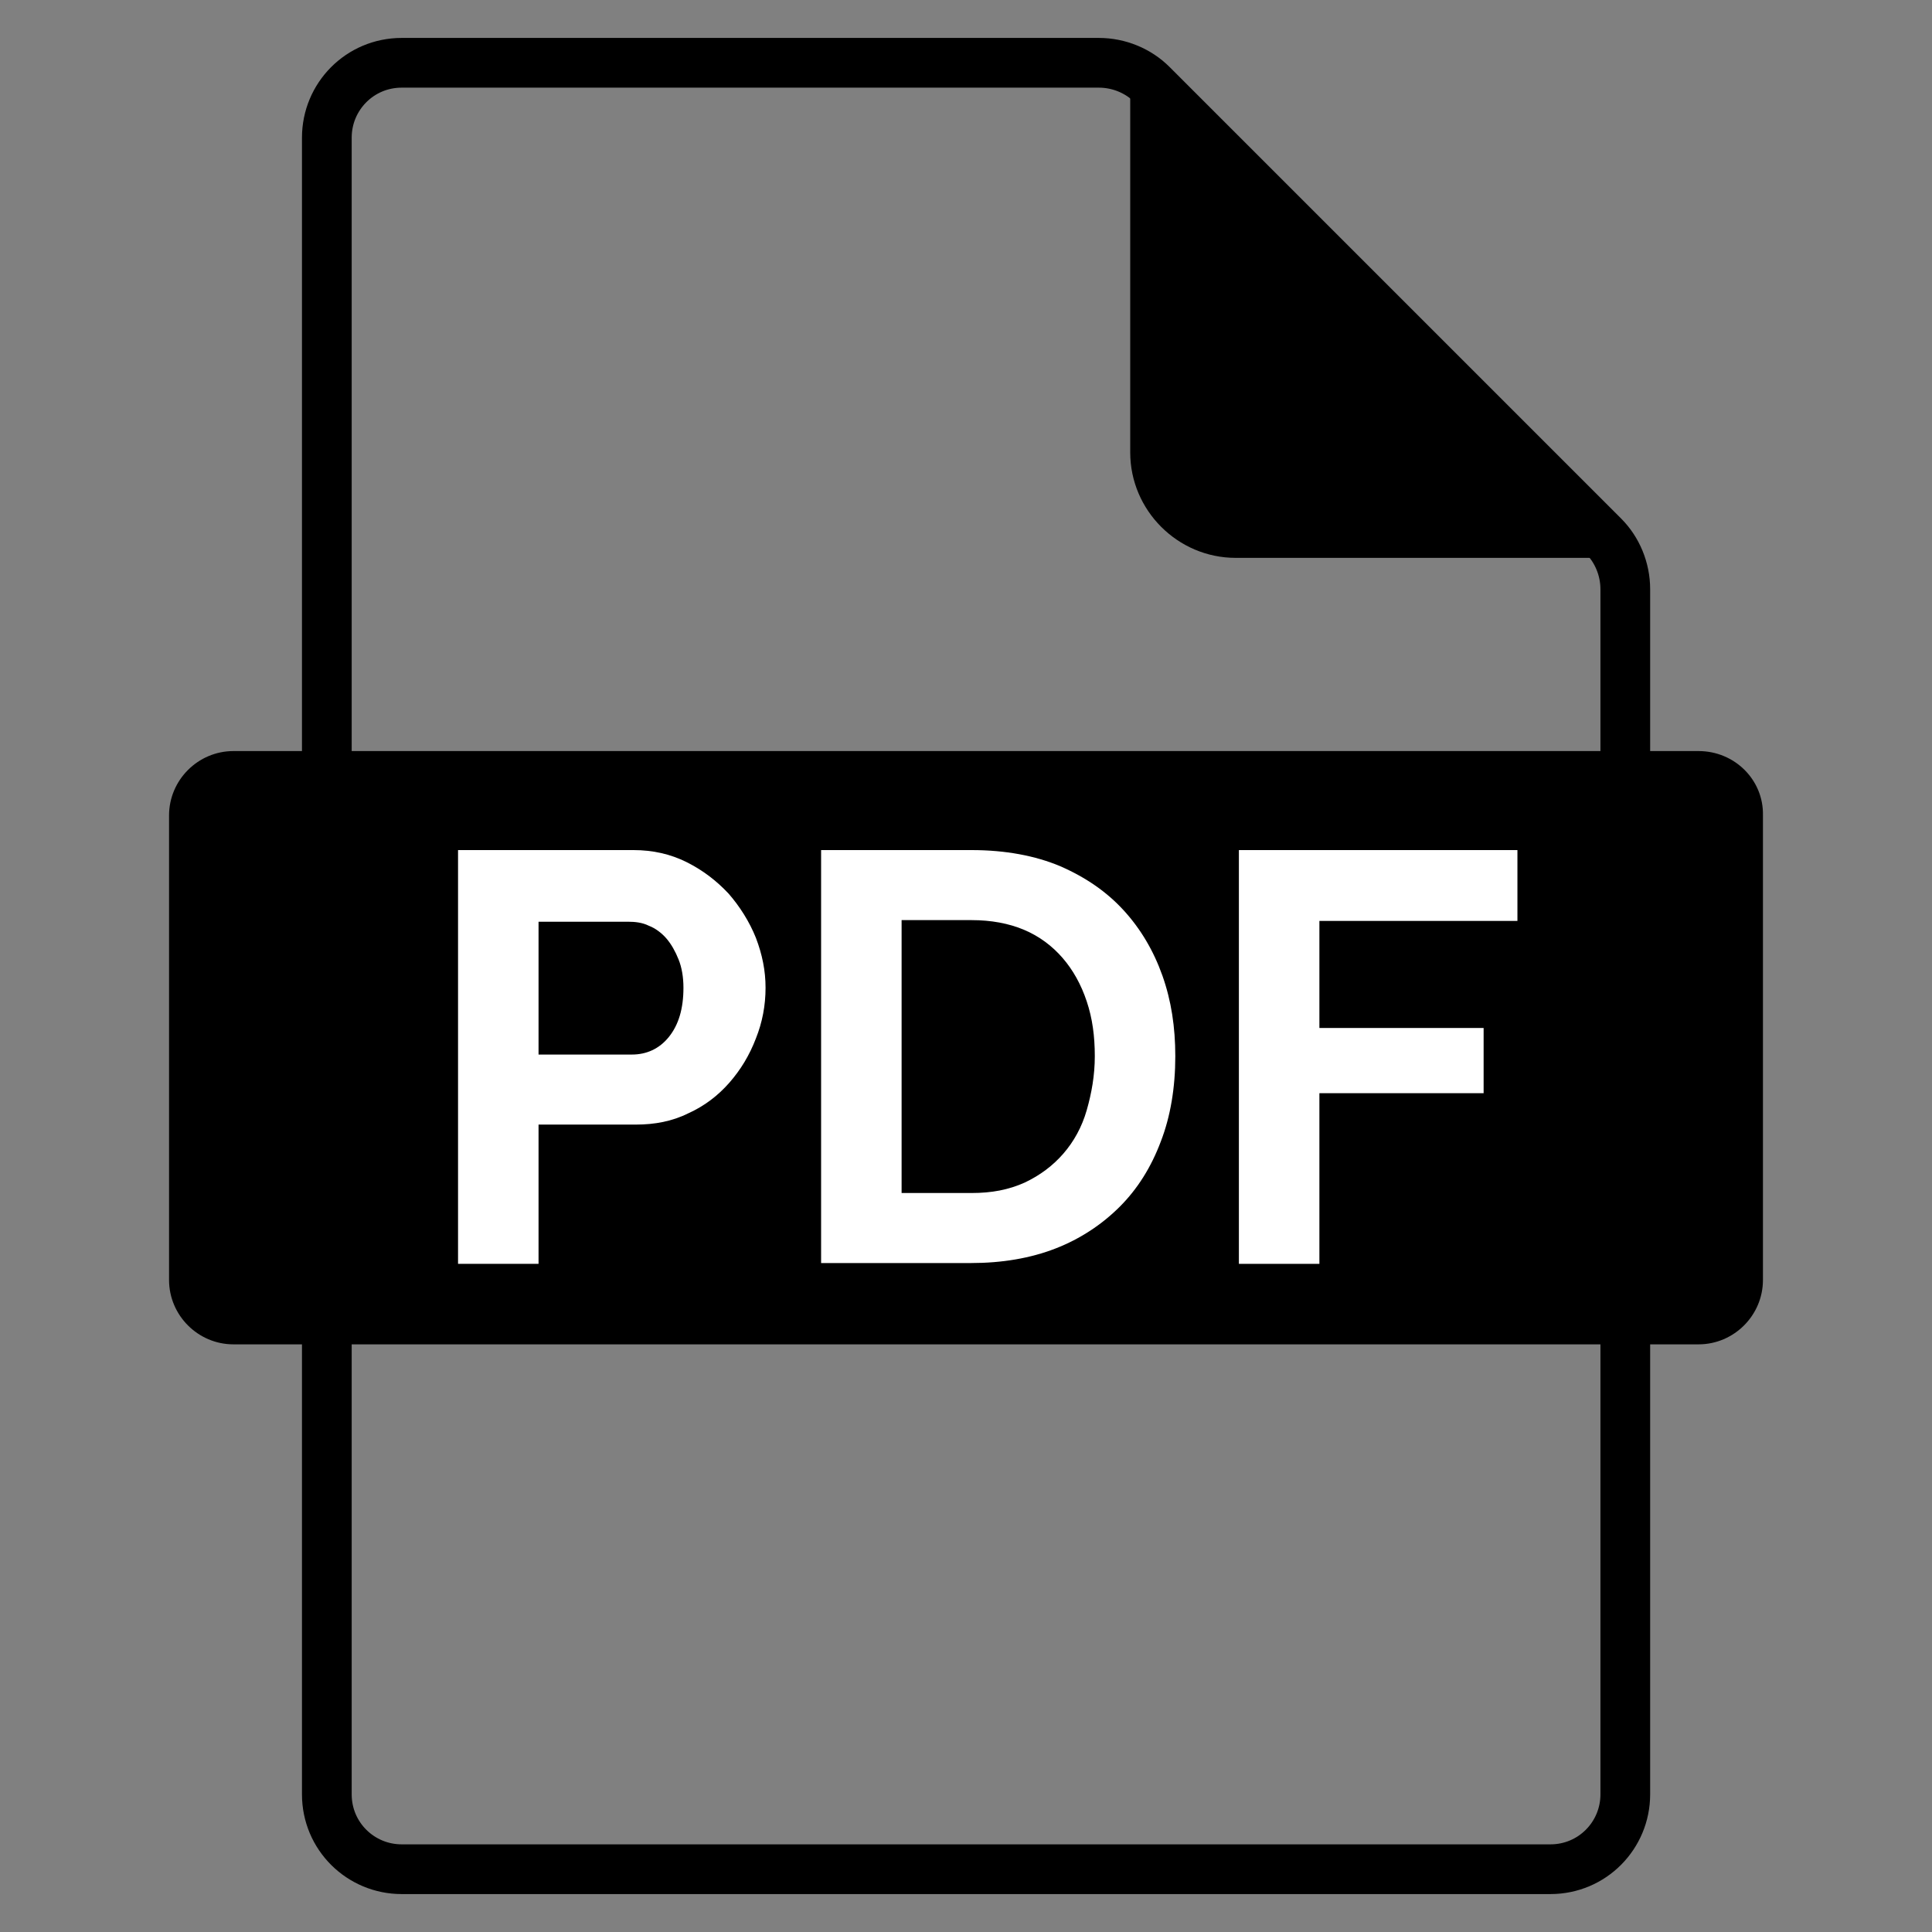 <?xml version="1.0" encoding="utf-8"?>
<!-- Generator: Adobe Illustrator 25.4.1, SVG Export Plug-In . SVG Version: 6.00 Build 0)  -->
<svg version="1.1" id="Layer_1" xmlns="http://www.w3.org/2000/svg" xmlns:xlink="http://www.w3.org/1999/xlink" x="0px" y="0px"
	 viewBox="0 0 240 240" style="enable-background:new 0 0 240 240;" xml:space="preserve">
<rect x="0" y="0" width="240" height="240" fill="#808080" stroke="none"/>
<style type="text/css">
	.st0{fill:none;stroke:#000000;stroke-width:6.176;stroke-miterlimit:10;}
	.st1{enable-background:new    ;}
	.st2{fill:#FFFFFF;}
</style>
<g>
	<path d="M211,93.3H29c-4.4,0-8,3.6-8,8V159c0,4.4,3.6,8,8,8h182c4.4,0,8-3.6,8-8v-57.7C219.1,96.9,215.5,93.3,211,93.3z"/>
	<path class="st0" d="M136.5,7.8H49.9c-5.2,0-9.3,4.2-9.3,9.3v205.8c0,5.2,4.2,9.3,9.3,9.3h142.7c5.2,0,9.3-4.2,9.3-9.3V73.2
		c0-2.5-1-4.9-2.7-6.6l-56.1-56.1C141.4,8.8,139,7.8,136.5,7.8z"/>
	<g>
		<path d="M140.4,7.8l61.5,61.5h-48.4c-7.2,0-13.1-5.9-13.1-13.1V7.8z"/>
	</g>
	<g class="st1">
		<path class="st2" d="M56.9,157v-51.4h21.8c2.4,0,4.6,0.5,6.6,1.5c2,1,3.7,2.3,5.2,3.9c1.4,1.6,2.6,3.5,3.4,5.5
			c0.8,2.1,1.2,4.1,1.2,6.2c0,2.2-0.4,4.3-1.2,6.3c-0.8,2.1-1.9,3.9-3.3,5.5c-1.4,1.6-3.1,2.9-5.1,3.8c-2,1-4.2,1.4-6.5,1.4H66.9
			V157H56.9z M66.9,131h11.6c1.8,0,3.4-0.7,4.6-2.2c1.2-1.5,1.8-3.5,1.8-6.1c0-1.3-0.2-2.5-0.6-3.5c-0.4-1-0.9-1.9-1.5-2.6
			c-0.6-0.7-1.4-1.3-2.2-1.6c-0.8-0.4-1.7-0.5-2.6-0.5H66.9V131z"/>
		<path class="st2" d="M102,157v-51.4h18.7c4.2,0,7.9,0.7,11,2c3.2,1.4,5.8,3.2,7.9,5.5c2.1,2.3,3.7,5,4.8,8.1s1.6,6.4,1.6,10
			c0,3.9-0.6,7.5-1.8,10.6c-1.2,3.2-2.9,5.9-5.1,8.1c-2.2,2.2-4.9,4-8,5.2s-6.6,1.8-10.5,1.8H102z M136,131.2c0-2.5-0.3-4.7-1-6.8
			c-0.7-2.1-1.7-3.9-3-5.4c-1.3-1.5-2.9-2.7-4.8-3.5c-1.9-0.8-4.1-1.2-6.5-1.2H112v33.9h8.7c2.5,0,4.6-0.4,6.6-1.3
			c1.9-0.9,3.5-2.1,4.8-3.6c1.3-1.5,2.3-3.3,2.9-5.4C135.6,135.8,136,133.6,136,131.2z"/>
		<path class="st2" d="M153.9,157v-51.4h34.6v8.8h-24.6v13.3h20.4v8.1h-20.4V157H153.9z"/>
	</g>
</g>
</svg>
